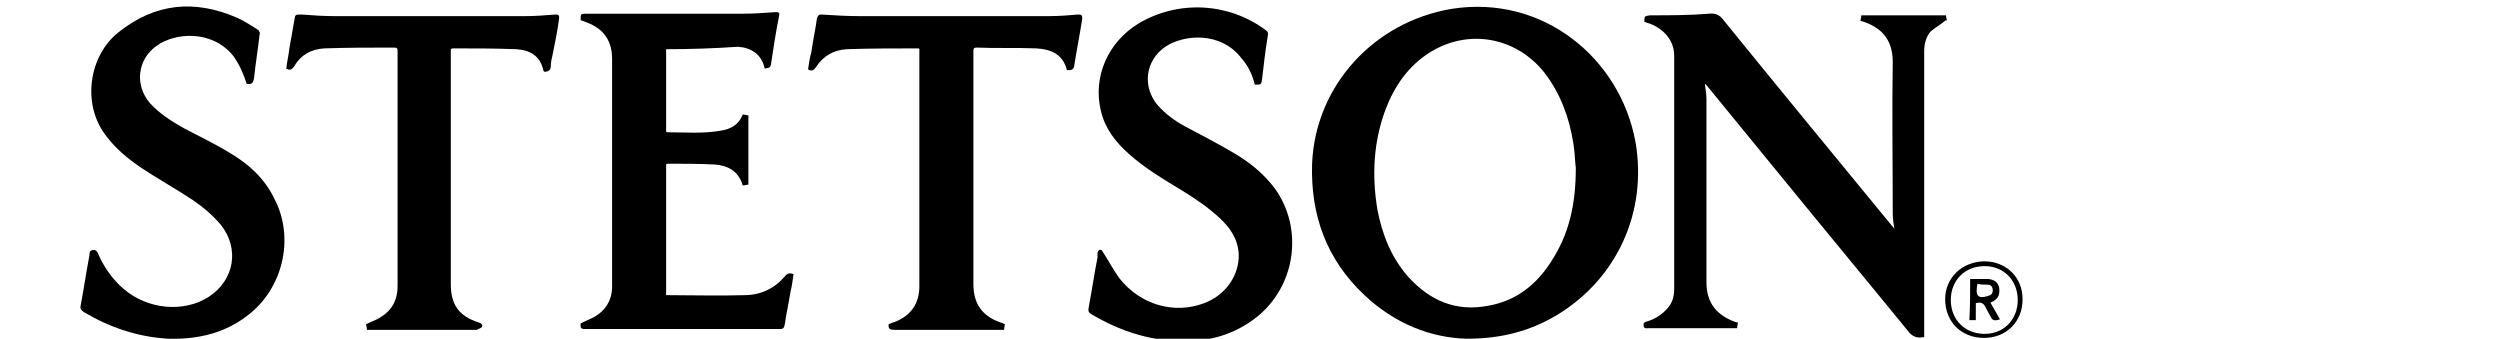 <?xml version="1.0" encoding="utf-8"?>
<!-- Generator: Adobe Illustrator 24.3.0, SVG Export Plug-In . SVG Version: 6.00 Build 0)  -->
<svg version="1.1" id="Capa_1" xmlns="http://www.w3.org/2000/svg" xmlns:xlink="http://www.w3.org/1999/xlink" x="0px" y="0px"
	 viewBox="0 0 310 42" style="enable-background:new 0 0 310 42;" xml:space="preserve">
<g>
	<path d="M181.9,42c-4.5-0.1-9-1.9-12.7-5.4c-4.7-4.4-6.7-9.9-6.5-16.3c0.4-9.7,7.7-17.6,17.3-19.2c11.3-1.8,20.9,6.1,22.8,16.5
		c1.5,8.7-2.3,17-9.8,21.5C189.8,41,186.3,42,181.9,42z M195.4,20.8c-0.1-0.6-0.1-1.8-0.3-3c-0.5-3.2-1.6-6.2-3.6-8.8
		c-3.5-4.4-9.4-5.5-14.2-2.5c-2.7,1.7-4.4,4.2-5.5,7.1c-1.5,4-1.7,8.2-1,12.4c0.6,3.1,1.7,5.9,3.8,8.3c2.7,3,6,4.4,10,3.6
		c3.4-0.6,5.9-2.6,7.7-5.4C194.6,29,195.4,25.3,195.4,20.8z"/>
	<path d="M203.9,2.7c0-0.7,0-0.7,0.7-0.8c2.4,0,4.9,0,7.3-0.2c0.9-0.1,1.4,0.2,1.9,0.9c6.9,8.5,13.9,17,20.8,25.4
		c0.1,0.1,0.2,0.2,0.3,0.4c-0.1-0.7-0.2-1.3-0.2-1.9c0-6.3-0.1-12.5,0-18.8c0-3-1.6-4.3-3.6-5c-0.1,0-0.2-0.1-0.4-0.1
		c0-0.2,0.1-0.4,0.1-0.7c3.5,0,6.9,0,10.5,0c0,0.2,0.1,0.4,0.1,0.7l-0.1-0.1c-0.6,0.5-1.3,0.9-1.9,1.4c-0.6,0.7-0.8,1.6-0.8,2.5
		c0,6.5,0,13,0,19.5c0,5.1,0,10.2,0,15.3c0,0.2,0,0.4,0,0.6c-0.7,0.1-1.2,0.1-1.8-0.5c-5.3-6.5-10.7-13-16-19.5c-3-3.7-6-7.3-9-11
		c-0.1-0.1-0.2-0.3-0.4-0.4c0.1,0.7,0.2,1.3,0.2,1.9c0,7.6,0,15.1,0,22.7c0,2.7,1.4,4.1,3.5,4.9c0.1,0,0.3,0.1,0.4,0.1
		c0,0.2-0.1,0.4-0.1,0.7c-0.2,0-0.3,0-0.5,0c-3.5,0-7,0-10.5,0c-0.3,0-0.5,0.1-0.6-0.3c0-0.3,0-0.4,0.3-0.5c1.1-0.3,2-0.9,2.7-1.7
		c0.6-0.7,0.8-1.5,0.8-2.4c0-9.6,0-19.3,0-28.9c0-1.8-1.2-3.3-3.1-4C204.4,2.9,204.2,2.8,203.9,2.7z"/>
	<path d="M82.6,6.1c0,3.4,0,6.8,0,10.2l0.1,0.1c2.2,0,4.5,0.2,6.7-0.2c1.2-0.2,2.2-0.7,2.7-2c0.2,0,0.5,0.1,0.7,0.1
		c0,2.9,0,5.7,0,8.6c-0.2,0-0.5,0.1-0.7,0.1c-0.5-1.8-1.9-2.5-3.5-2.6c-1.9-0.1-3.8-0.1-5.8-0.1c0,0-0.1,0-0.2,0.1
		c0,5.4,0,10.8,0,16.2c0.1,0,0.2,0,0.3,0c3.1,0,6.3,0.1,9.4,0c2,0,3.7-0.8,5-2.3c0.3-0.4,0.6-0.5,1.1-0.3c-0.1,0.7-0.2,1.5-0.4,2.3
		c-0.2,1.3-0.5,2.6-0.7,4c-0.1,0.4-0.2,0.5-0.6,0.5c-8.1,0-16.1,0-24.2,0c-0.6,0-0.5-0.3-0.5-0.7c0.6-0.3,1.1-0.5,1.7-0.8
		c1.4-0.8,2.2-2.1,2.2-3.8c0-9.4,0-18.8,0-28.2c0-2.2-1-3.7-3.1-4.5c-0.3-0.1-0.5-0.2-0.8-0.3c0-0.8,0-0.8,0.7-0.8
		c6.5,0,12.9,0,19.4,0c1.4,0,2.7-0.1,4.1-0.2c0.4,0,0.5,0.1,0.4,0.5c-0.4,2-0.7,4-1,6c-0.1,0.5-0.4,0.4-0.7,0.5c0,0-0.1,0-0.1-0.1
		c-0.4-1.7-1.7-2.5-3.3-2.6C88.6,6,85.6,6.1,82.6,6.1z"/>
	<path d="M30.6,10.4c-0.4-1.2-0.9-2.4-1.7-3.5c-2.6-3.2-7.2-2.9-9.5-1.2c-2.4,1.7-2.7,4.9-0.8,7.1c1.2,1.3,2.6,2.2,4.2,3.1
		c1.9,1,3.8,1.9,5.6,3c2.4,1.4,4.4,3.2,5.6,5.7c2.5,4.7,1.2,10.8-2.9,14.2c-3,2.5-6.5,3.3-10.2,3.2c-3.8-0.2-7.3-1.4-10.5-3.3
		c-0.3-0.2-0.5-0.4-0.4-0.8c0.4-2.1,0.7-4.2,1.1-6.3c0-0.3,0-0.5,0.4-0.6c0.3,0,0.4,0,0.6,0.3c0.7,1.7,1.8,3.3,3.2,4.5
		c3,2.6,7.5,3,10.6,1c3.2-2.1,3.8-6,1.5-8.9c-1-1.2-2.2-2.2-3.5-3.1c-2.1-1.4-4.3-2.6-6.4-4c-1.6-1.1-3.1-2.3-4.3-3.9
		C10.1,13,11,6.9,14.7,4c4.5-3.6,9.4-4.1,14.7-1.8c0.9,0.4,1.8,1,2.6,1.5c0.1,0.1,0.3,0.4,0.2,0.5C32,6,31.7,7.8,31.5,9.7
		C31.4,10.3,31.2,10.5,30.6,10.4z"/>
	<path d="M136.6,31c0.8,1.2,1.4,2.4,2.2,3.5c2.6,3.3,6.8,4.5,10.5,3.1c2.7-1,4.4-3.5,4.3-6.1c-0.1-1.9-1.1-3.3-2.4-4.5
		c-1.4-1.3-2.9-2.3-4.5-3.3c-2.3-1.4-4.7-2.8-6.7-4.6c-1.7-1.5-3-3.2-3.5-5.4c-1-4.2,0.9-8.5,4.7-10.8c4.9-2.9,11.1-2.6,15.7,0.8
		c0.3,0.2,0.4,0.4,0.3,0.8c-0.3,1.8-0.5,3.5-0.7,5.3c-0.1,0.7-0.1,0.7-0.9,0.7c-0.3-1.2-0.8-2.3-1.6-3.2c-2.6-3.5-7.3-3-9.5-1.5
		c-2.5,1.7-2.9,5-0.9,7.3c1,1.1,2.1,1.9,3.4,2.6c1.9,1,3.8,2,5.7,3.1c2.1,1.2,3.9,2.6,5.4,4.6c3.5,4.9,2.6,11.8-2,15.7
		c-2.9,2.4-6.2,3.3-9.8,3.2c-3.9-0.1-7.5-1.3-10.9-3.3c-0.4-0.2-0.5-0.4-0.4-0.9c0.4-2.1,0.7-4.2,1.1-6.2
		C136,31.1,136.3,30.9,136.6,31z"/>
	<path d="M132.3,8.7c-0.5-2-2-2.6-3.8-2.7c-2.5-0.1-4.9,0-7.4-0.1c-0.3,0-0.4,0.1-0.4,0.4c0,0.2,0,0.3,0,0.5c0,9.5,0,18.9,0,28.4
		c0,2.5,1.1,4,3.4,4.8c0.1,0,0.3,0.1,0.5,0.2c0,0.2-0.1,0.5-0.1,0.7c-0.2,0-0.4,0-0.6,0c-4.3,0-8.6,0-13,0c-0.5,0-0.8-0.1-0.7-0.7
		c0.2-0.1,0.5-0.2,0.8-0.3c2-0.8,3-2.3,3-4.4c0-9.6,0-19.2,0-28.8c0-0.2,0-0.4,0-0.6c0-0.1-0.1-0.1-0.2-0.1c-2.9,0-5.8,0-8.8,0.1
		c-1.6,0.1-2.9,0.8-3.8,2.2c-0.3,0.4-0.5,0.6-1,0.3c0.1-0.7,0.2-1.4,0.4-2.1c0.2-1.4,0.5-2.8,0.7-4.2c0.1-0.3,0.2-0.5,0.5-0.5
		c1.6,0.1,3.2,0.2,4.8,0.2c7.8,0,15.7,0,23.5,0c1.2,0,2.4-0.1,3.6-0.2c0.4,0,0.5,0.1,0.5,0.5c-0.3,2-0.7,3.9-1,5.9
		C133.1,8.7,132.8,8.7,132.3,8.7z"/>
	<path d="M55.9,6.1c0,0.3,0,0.5,0,0.7c0,9.5,0,19,0,28.4c0,2.6,1,4,3.5,4.8c0.4,0.1,0.5,0.4,0.3,0.6c-0.1,0.1-0.4,0.2-0.6,0.3
		c-3.9,0-7.7,0-11.6,0c-0.7,0-1.3,0-2,0c0-0.3-0.1-0.5-0.1-0.7c0.6-0.3,1.2-0.5,1.7-0.8c1.5-0.9,2.2-2.2,2.2-3.9
		c0-9.1,0-18.1,0-27.2c0-0.7,0-1.3,0-2c0-0.3-0.1-0.4-0.4-0.4c-2.9,0-5.8,0-8.7,0.1c-1.6,0.1-2.9,0.8-3.7,2.2
		c-0.3,0.4-0.5,0.6-1,0.3c0.1-0.9,0.3-1.7,0.4-2.6c0.2-1.1,0.4-2.3,0.6-3.4c0.1-0.7,0.1-0.7,0.9-0.7C38.7,1.9,40.1,2,41.5,2
		c7.9,0,15.7,0,23.6,0c1.3,0,2.5-0.1,3.8-0.2c0.4,0,0.5,0.1,0.4,0.7c-0.2,1.5-0.5,2.9-0.8,4.4c-0.1,0.4-0.2,0.8-0.2,1.3
		S68,8.9,67.5,8.9l-0.1-0.1C67,6.9,65.7,6.2,64,6.1C61.4,6,58.8,6,56.2,6C56.1,6,56,6,55.9,6.1z"/>
	<path d="M246,32.4c2.8,0,4.8,2,4.8,4.7c0,2.8-2,4.8-4.8,4.8s-4.8-2-4.8-4.8C241.2,34.5,243.2,32.5,246,32.4z M241.9,37.2
		c0,2.5,1.8,4.2,4.2,4.2s4.1-1.8,4.1-4.2s-1.7-4.2-4.1-4.2C243.6,33,241.9,34.8,241.9,37.2z"/>
	<path d="M244.3,34.6c0.8,0,1.5,0,2.3,0c0.8,0.1,1.2,0.5,1.3,1.1c0.1,0.8-0.1,1.3-0.8,1.7c-0.1,0-0.1,0.1-0.3,0.1
		c0.4,0.7,0.8,1.4,1.2,2.1c-0.7,0.2-0.9,0.2-1.2-0.4c-0.2-0.4-0.4-0.7-0.6-1.1c-0.2-0.5-0.6-0.7-1.2-0.5c0,0.7,0,1.4,0,2.1
		c-0.3,0-0.6,0-0.8,0C244.3,38,244.3,36.3,244.3,34.6z M245.2,35.2c-0.3,1.5,0.1,1.9,1.3,1.5c0.4-0.1,0.6-0.3,0.6-0.7
		s-0.2-0.7-0.6-0.7C246.1,35.3,245.7,35.3,245.2,35.2z"/>
</g>
</svg>
